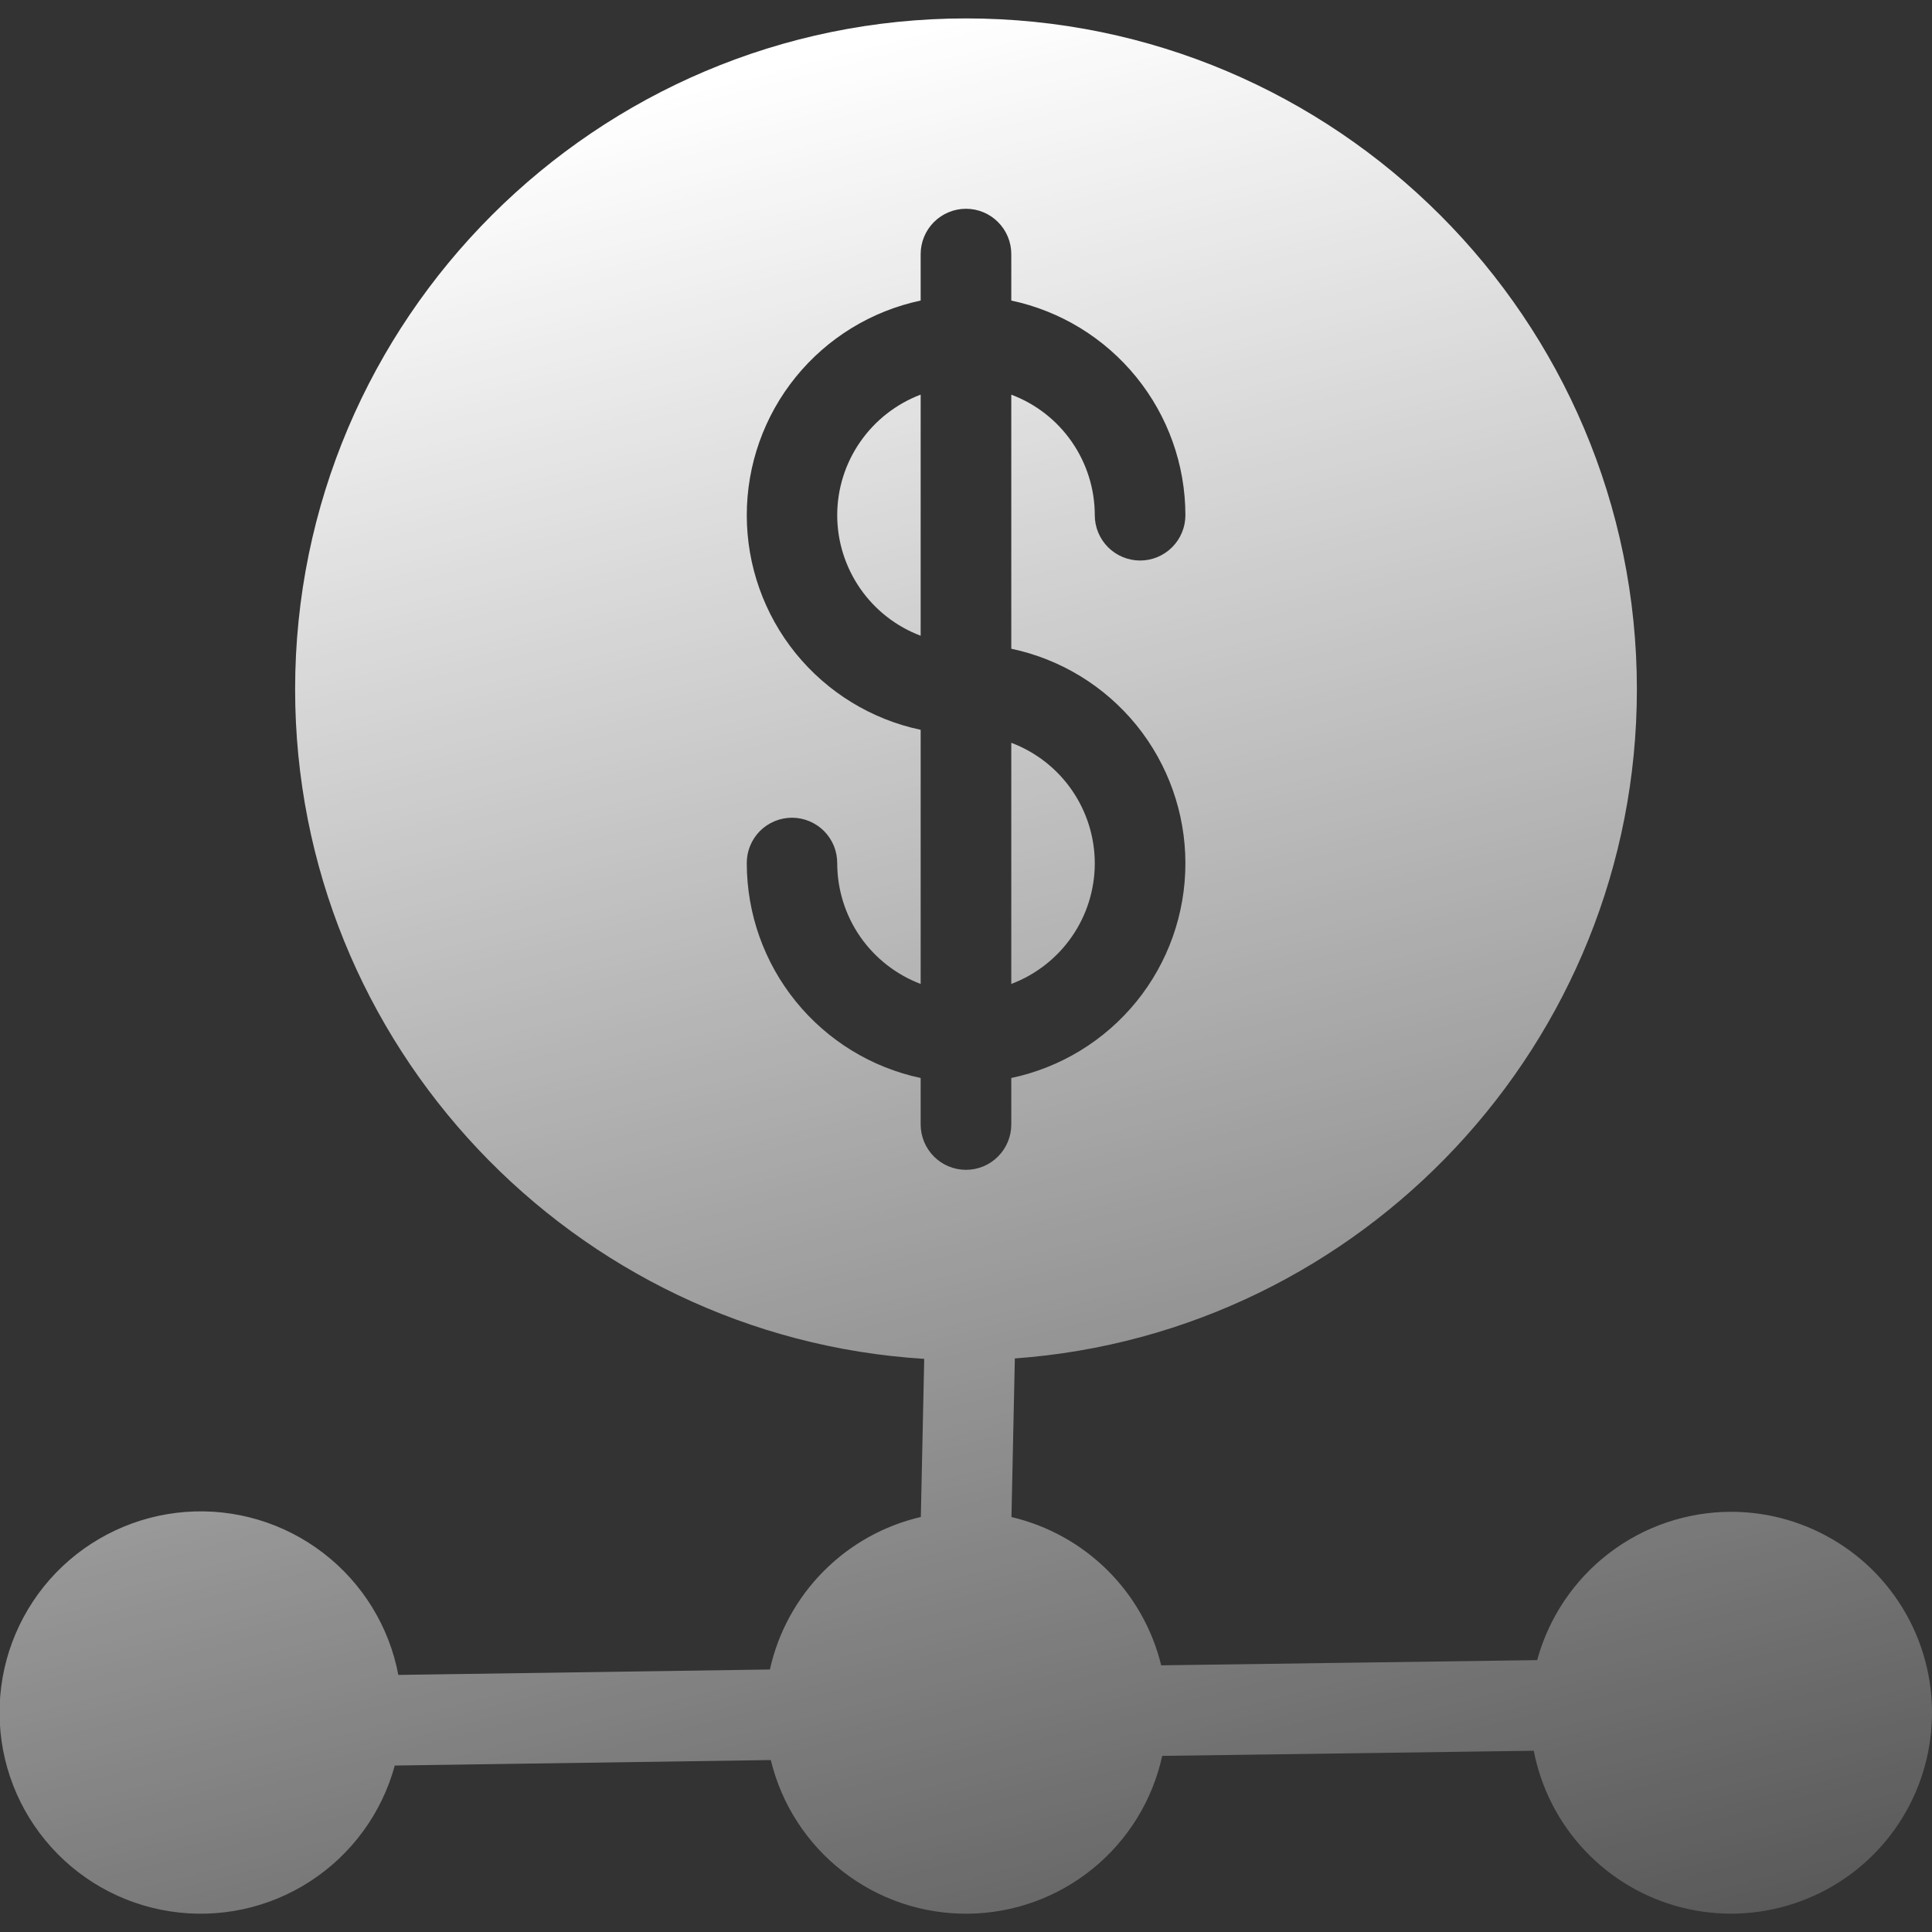 <svg width="32" height="32" viewBox="0 0 32 32" fill="none" xmlns="http://www.w3.org/2000/svg">
<rect x="0" y="0" width="32" height="32" fill="#333333" stroke="none"/>
<g clip-path="url(#clip0_4410_2527)">
<path fill-rule="evenodd" clip-rule="evenodd" d="M28.672 25.04C27.941 25.041 27.231 25.282 26.651 25.726C26.071 26.17 25.653 26.792 25.46 27.497L19.233 27.583C19.087 26.985 18.778 26.439 18.34 26.005C17.902 25.572 17.353 25.268 16.753 25.127L16.809 22.5C22.559 22.085 27.112 17.273 27.112 11.416C27.112 5.29 22.129 0.305 16.002 0.305C9.874 0.305 4.888 5.29 4.888 11.416C4.888 17.311 9.503 22.148 15.308 22.507L15.252 25.126C14.64 25.268 14.08 25.581 13.638 26.028C13.195 26.475 12.888 27.038 12.752 27.652L6.598 27.742C6.445 26.938 6.002 26.219 5.352 25.721C4.703 25.223 3.893 24.981 3.077 25.042C2.261 25.103 1.496 25.462 0.927 26.05C0.359 26.639 0.027 27.416 -0.005 28.234C-0.037 29.052 0.232 29.853 0.753 30.484C1.273 31.116 2.008 31.534 2.817 31.658C3.626 31.783 4.452 31.606 5.138 31.16C5.825 30.715 6.323 30.032 6.539 29.243L12.767 29.152C12.943 29.883 13.363 30.533 13.957 30.995C14.55 31.458 15.283 31.705 16.036 31.697C16.788 31.689 17.516 31.426 18.1 30.951C18.683 30.477 19.089 29.818 19.25 29.083L25.404 28.998C25.524 29.618 25.817 30.191 26.25 30.65C26.683 31.11 27.237 31.437 27.849 31.593C28.461 31.749 29.104 31.728 29.704 31.532C30.305 31.336 30.837 30.974 31.239 30.487C31.641 30 31.896 29.409 31.974 28.783C32.053 28.156 31.952 27.52 31.683 26.949C31.413 26.378 30.988 25.895 30.454 25.558C29.921 25.22 29.303 25.04 28.671 25.04H28.672ZM16.75 18.625C16.75 18.824 16.671 19.015 16.53 19.156C16.39 19.297 16.199 19.376 16 19.376C15.801 19.376 15.61 19.297 15.469 19.156C15.329 19.015 15.249 18.824 15.249 18.625V17.855C14.435 17.682 13.705 17.234 13.181 16.587C12.656 15.94 12.37 15.133 12.369 14.3C12.368 14.201 12.386 14.103 12.424 14.011C12.461 13.92 12.516 13.836 12.585 13.766C12.655 13.696 12.738 13.64 12.829 13.602C12.921 13.564 13.019 13.544 13.118 13.544C13.216 13.544 13.315 13.564 13.406 13.602C13.497 13.64 13.58 13.696 13.65 13.766C13.719 13.836 13.774 13.92 13.812 14.011C13.849 14.103 13.867 14.201 13.867 14.3C13.868 14.734 14 15.157 14.247 15.514C14.494 15.87 14.844 16.144 15.249 16.297V12.088C14.434 11.916 13.704 11.468 13.179 10.821C12.655 10.174 12.369 9.366 12.369 8.533C12.369 7.7 12.655 6.893 13.179 6.246C13.704 5.598 14.434 5.151 15.249 4.978V4.208C15.249 4.009 15.329 3.818 15.469 3.678C15.61 3.537 15.801 3.458 16 3.458C16.199 3.458 16.39 3.537 16.53 3.678C16.671 3.818 16.75 4.009 16.75 4.208V4.978C17.565 5.151 18.296 5.599 18.821 6.246C19.346 6.893 19.633 7.7 19.634 8.533C19.634 8.732 19.555 8.923 19.414 9.064C19.273 9.205 19.083 9.284 18.884 9.284C18.685 9.284 18.494 9.205 18.353 9.064C18.212 8.923 18.133 8.732 18.133 8.533C18.133 8.099 18 7.676 17.753 7.319C17.506 6.962 17.156 6.689 16.75 6.537V10.745C17.566 10.917 18.297 11.364 18.823 12.011C19.348 12.659 19.634 13.467 19.634 14.3C19.634 15.134 19.348 15.942 18.823 16.589C18.297 17.236 17.566 17.683 16.75 17.855V18.625ZM18.133 14.3C18.133 14.734 18 15.158 17.753 15.514C17.506 15.871 17.156 16.144 16.75 16.297V12.303C17.156 12.456 17.506 12.729 17.753 13.086C18 13.443 18.133 13.866 18.133 14.3ZM13.867 8.533C13.867 8.099 14 7.676 14.247 7.32C14.494 6.963 14.844 6.69 15.249 6.536V10.53C14.844 10.377 14.494 10.104 14.247 9.747C14 9.39 13.867 8.967 13.867 8.533V8.533Z" fill="url(#paint0_linear_4410_2527)"/>
</g>
<defs>
<linearGradient id="paint0_linear_4410_2527" x1="15.996" y1="0.305" x2="26.301" y2="40.496" gradientUnits="userSpaceOnUse">
<stop stop-color="white"/>
<stop offset="1" stop-color="white" stop-opacity="0"/>
</linearGradient>
<clipPath id="clip0_4410_2527">
<rect width="32" height="32" fill="white"/>
</clipPath>
</defs>
</svg>
